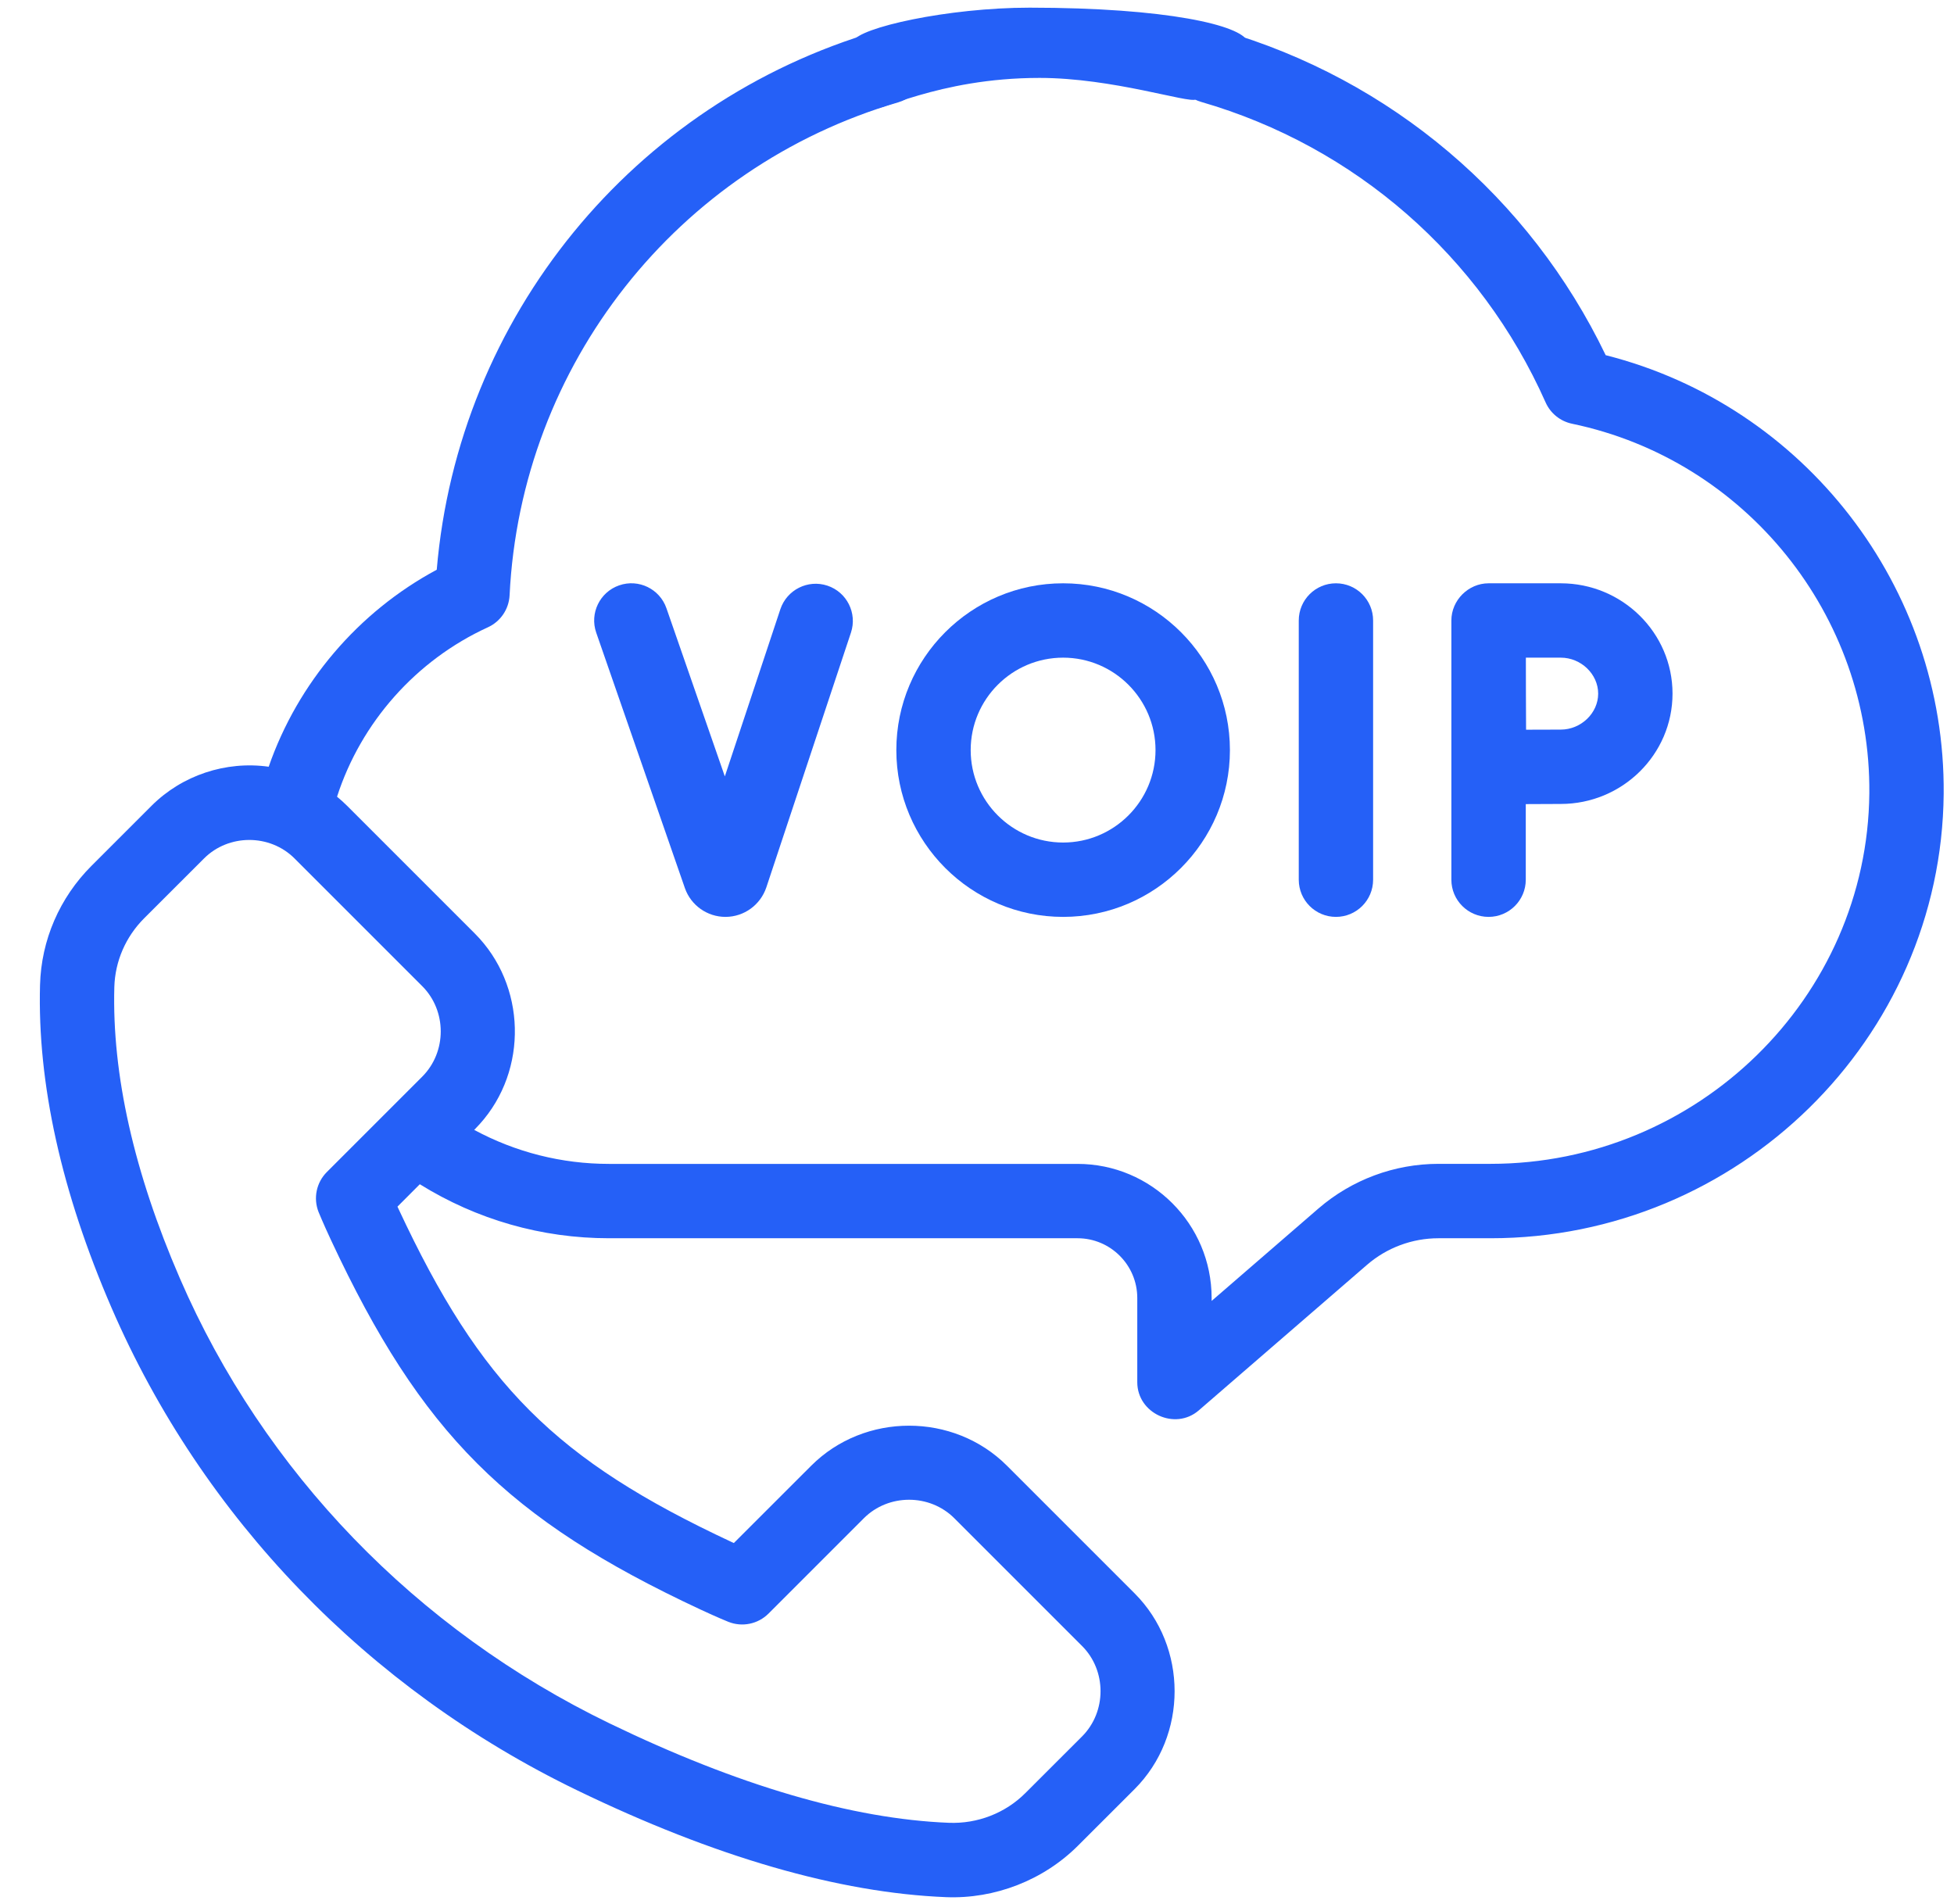 <svg width="39" height="38" viewBox="0 0 39 38" fill="none" xmlns="http://www.w3.org/2000/svg">
<g clip-path="url(#clip0_9889_166511)">
<g clip-path="url(#clip1_9889_166511)">
<path d="M32.048 7.089C30.531 3.935 27.758 1.583 24.387 0.609C23.993 0.495 23.581 0.722 23.468 1.115C23.354 1.509 23.581 1.921 23.974 2.034C27.044 2.922 29.549 5.108 30.849 8.032C30.946 8.25 31.142 8.408 31.376 8.457C34.846 9.18 37.341 12.282 37.31 15.832C37.273 19.911 33.882 23.229 29.75 23.229H28.71C27.831 23.229 26.98 23.546 26.314 24.121L24.183 25.965V25.907C24.183 24.43 22.982 23.23 21.507 23.23H12.156C11.208 23.23 10.292 22.997 9.464 22.551L9.477 22.539C9.51 22.505 9.543 22.471 9.574 22.436C10.547 21.358 10.504 19.659 9.477 18.632L6.929 16.084C6.865 16.02 6.797 15.959 6.727 15.901C7.206 14.418 8.304 13.176 9.738 12.52C9.99 12.405 10.157 12.159 10.171 11.881C10.395 7.287 13.513 3.333 17.929 2.042C18.323 1.927 18.549 1.515 18.433 1.122C18.319 0.728 17.906 0.503 17.513 0.618C12.631 2.044 9.144 6.333 8.717 11.371C7.148 12.214 5.944 13.63 5.363 15.303C4.507 15.183 3.634 15.473 3.023 16.084L1.827 17.28C1.189 17.918 0.823 18.763 0.799 19.659C0.745 21.621 1.225 23.79 2.227 26.104C4.04 30.291 7.34 33.711 11.52 35.733C14.266 37.062 16.742 37.779 18.881 37.865C19.855 37.904 20.826 37.527 21.516 36.837L22.646 35.708C23.71 34.643 23.71 32.866 22.646 31.802L20.097 29.253C19.033 28.189 17.256 28.189 16.192 29.253L14.647 30.797C14.634 30.791 14.62 30.785 14.605 30.778C11.088 29.136 9.595 27.644 7.953 24.126C7.946 24.111 7.939 24.097 7.933 24.083L8.379 23.636C9.518 24.343 10.811 24.714 12.156 24.714H21.507C22.164 24.714 22.699 25.249 22.699 25.907V27.588C22.699 28.209 23.454 28.558 23.926 28.15L27.285 25.244C27.681 24.902 28.187 24.714 28.71 24.714H29.75C34.693 24.714 38.75 20.735 38.794 15.845C38.83 11.716 36.015 8.093 32.048 7.089ZM13.978 32.123C14.328 32.286 14.53 32.367 14.538 32.37C14.814 32.48 15.128 32.415 15.338 32.206L17.241 30.303C17.733 29.81 18.555 29.81 19.048 30.303L21.596 32.851C22.089 33.343 22.089 34.165 21.596 34.658L20.466 35.787C20.066 36.188 19.51 36.403 18.94 36.381C17.007 36.304 14.728 35.636 12.167 34.397C8.307 32.529 5.261 29.375 3.59 25.514C2.674 23.4 2.234 21.444 2.282 19.7C2.297 19.185 2.508 18.698 2.876 18.329L4.072 17.134C4.564 16.642 5.386 16.641 5.879 17.134L8.427 19.682C8.92 20.175 8.92 20.996 8.427 21.489L6.524 23.392C6.314 23.602 6.249 23.916 6.359 24.192C6.363 24.2 6.444 24.403 6.608 24.754C8.406 28.604 10.128 30.326 13.978 32.123Z" fill="#2560F7"/>
<path d="M27.406 17.558V12.384C27.406 11.974 27.074 11.642 26.664 11.642C26.254 11.642 25.922 11.974 25.922 12.384V17.558C25.922 17.968 26.254 18.3 26.664 18.3C27.074 18.3 27.406 17.968 27.406 17.558Z" fill="#2560F7"/>
<path d="M15.575 12.16L14.467 15.496L13.302 12.141C13.168 11.753 12.745 11.548 12.358 11.683C11.971 11.817 11.766 12.24 11.9 12.627L13.671 17.729C13.792 18.071 14.117 18.3 14.48 18.3C14.482 18.3 14.484 18.3 14.486 18.3C14.851 18.297 15.176 18.063 15.295 17.712L16.984 12.627C17.113 12.239 16.903 11.818 16.514 11.689C16.125 11.56 15.705 11.771 15.575 12.16Z" fill="#2560F7"/>
<path d="M30.453 17.558V16.049C30.715 16.047 30.987 16.046 31.151 16.046C32.381 16.046 33.382 15.058 33.382 13.844C33.382 12.63 32.381 11.642 31.151 11.642H29.711C29.307 11.642 28.968 11.98 28.968 12.384V17.558C28.968 17.968 29.301 18.3 29.711 18.3C30.12 18.3 30.453 17.968 30.453 17.558ZM31.151 13.126C31.556 13.126 31.898 13.455 31.898 13.844C31.898 14.233 31.556 14.562 31.151 14.562C30.988 14.562 30.72 14.563 30.459 14.564C30.457 14.293 30.456 14.012 30.456 13.844C30.456 13.7 30.456 13.41 30.455 13.126H31.151Z" fill="#2560F7"/>
<path d="M17.89 14.971C17.89 16.806 19.383 18.3 21.219 18.3C23.054 18.3 24.548 16.806 24.548 14.971C24.548 13.135 23.054 11.642 21.219 11.642C19.383 11.642 17.89 13.135 17.89 14.971ZM23.063 14.971C23.063 15.988 22.236 16.816 21.219 16.816C20.201 16.816 19.374 15.988 19.374 14.971C19.374 13.954 20.201 13.126 21.219 13.126C22.236 13.126 23.063 13.954 23.063 14.971Z" fill="#2560F7"/>
<path d="M24.901 0.827C24.77 0.505 23.3 0.154 20.549 0.153C18.925 0.153 17.14 0.55 17.025 0.826C16.904 1.119 17.127 1.966 17.367 2.173C17.487 2.277 18.706 1.555 20.748 1.555C22.208 1.555 23.729 2.066 23.865 1.985C24.176 1.801 25.041 1.161 24.901 0.827Z" fill="#2560F7"/>
</g>
</g>
<defs>
<clipPath id="clip0_9889_166511">
<rect width="38" height="38" fill="white" transform="translate(0.794)"/>
</clipPath>
<clipPath id="clip1_9889_166511">
<rect width="38" height="38" fill="white" transform="translate(0.795 0.001)"/>
</clipPath>
</defs>
</svg>
